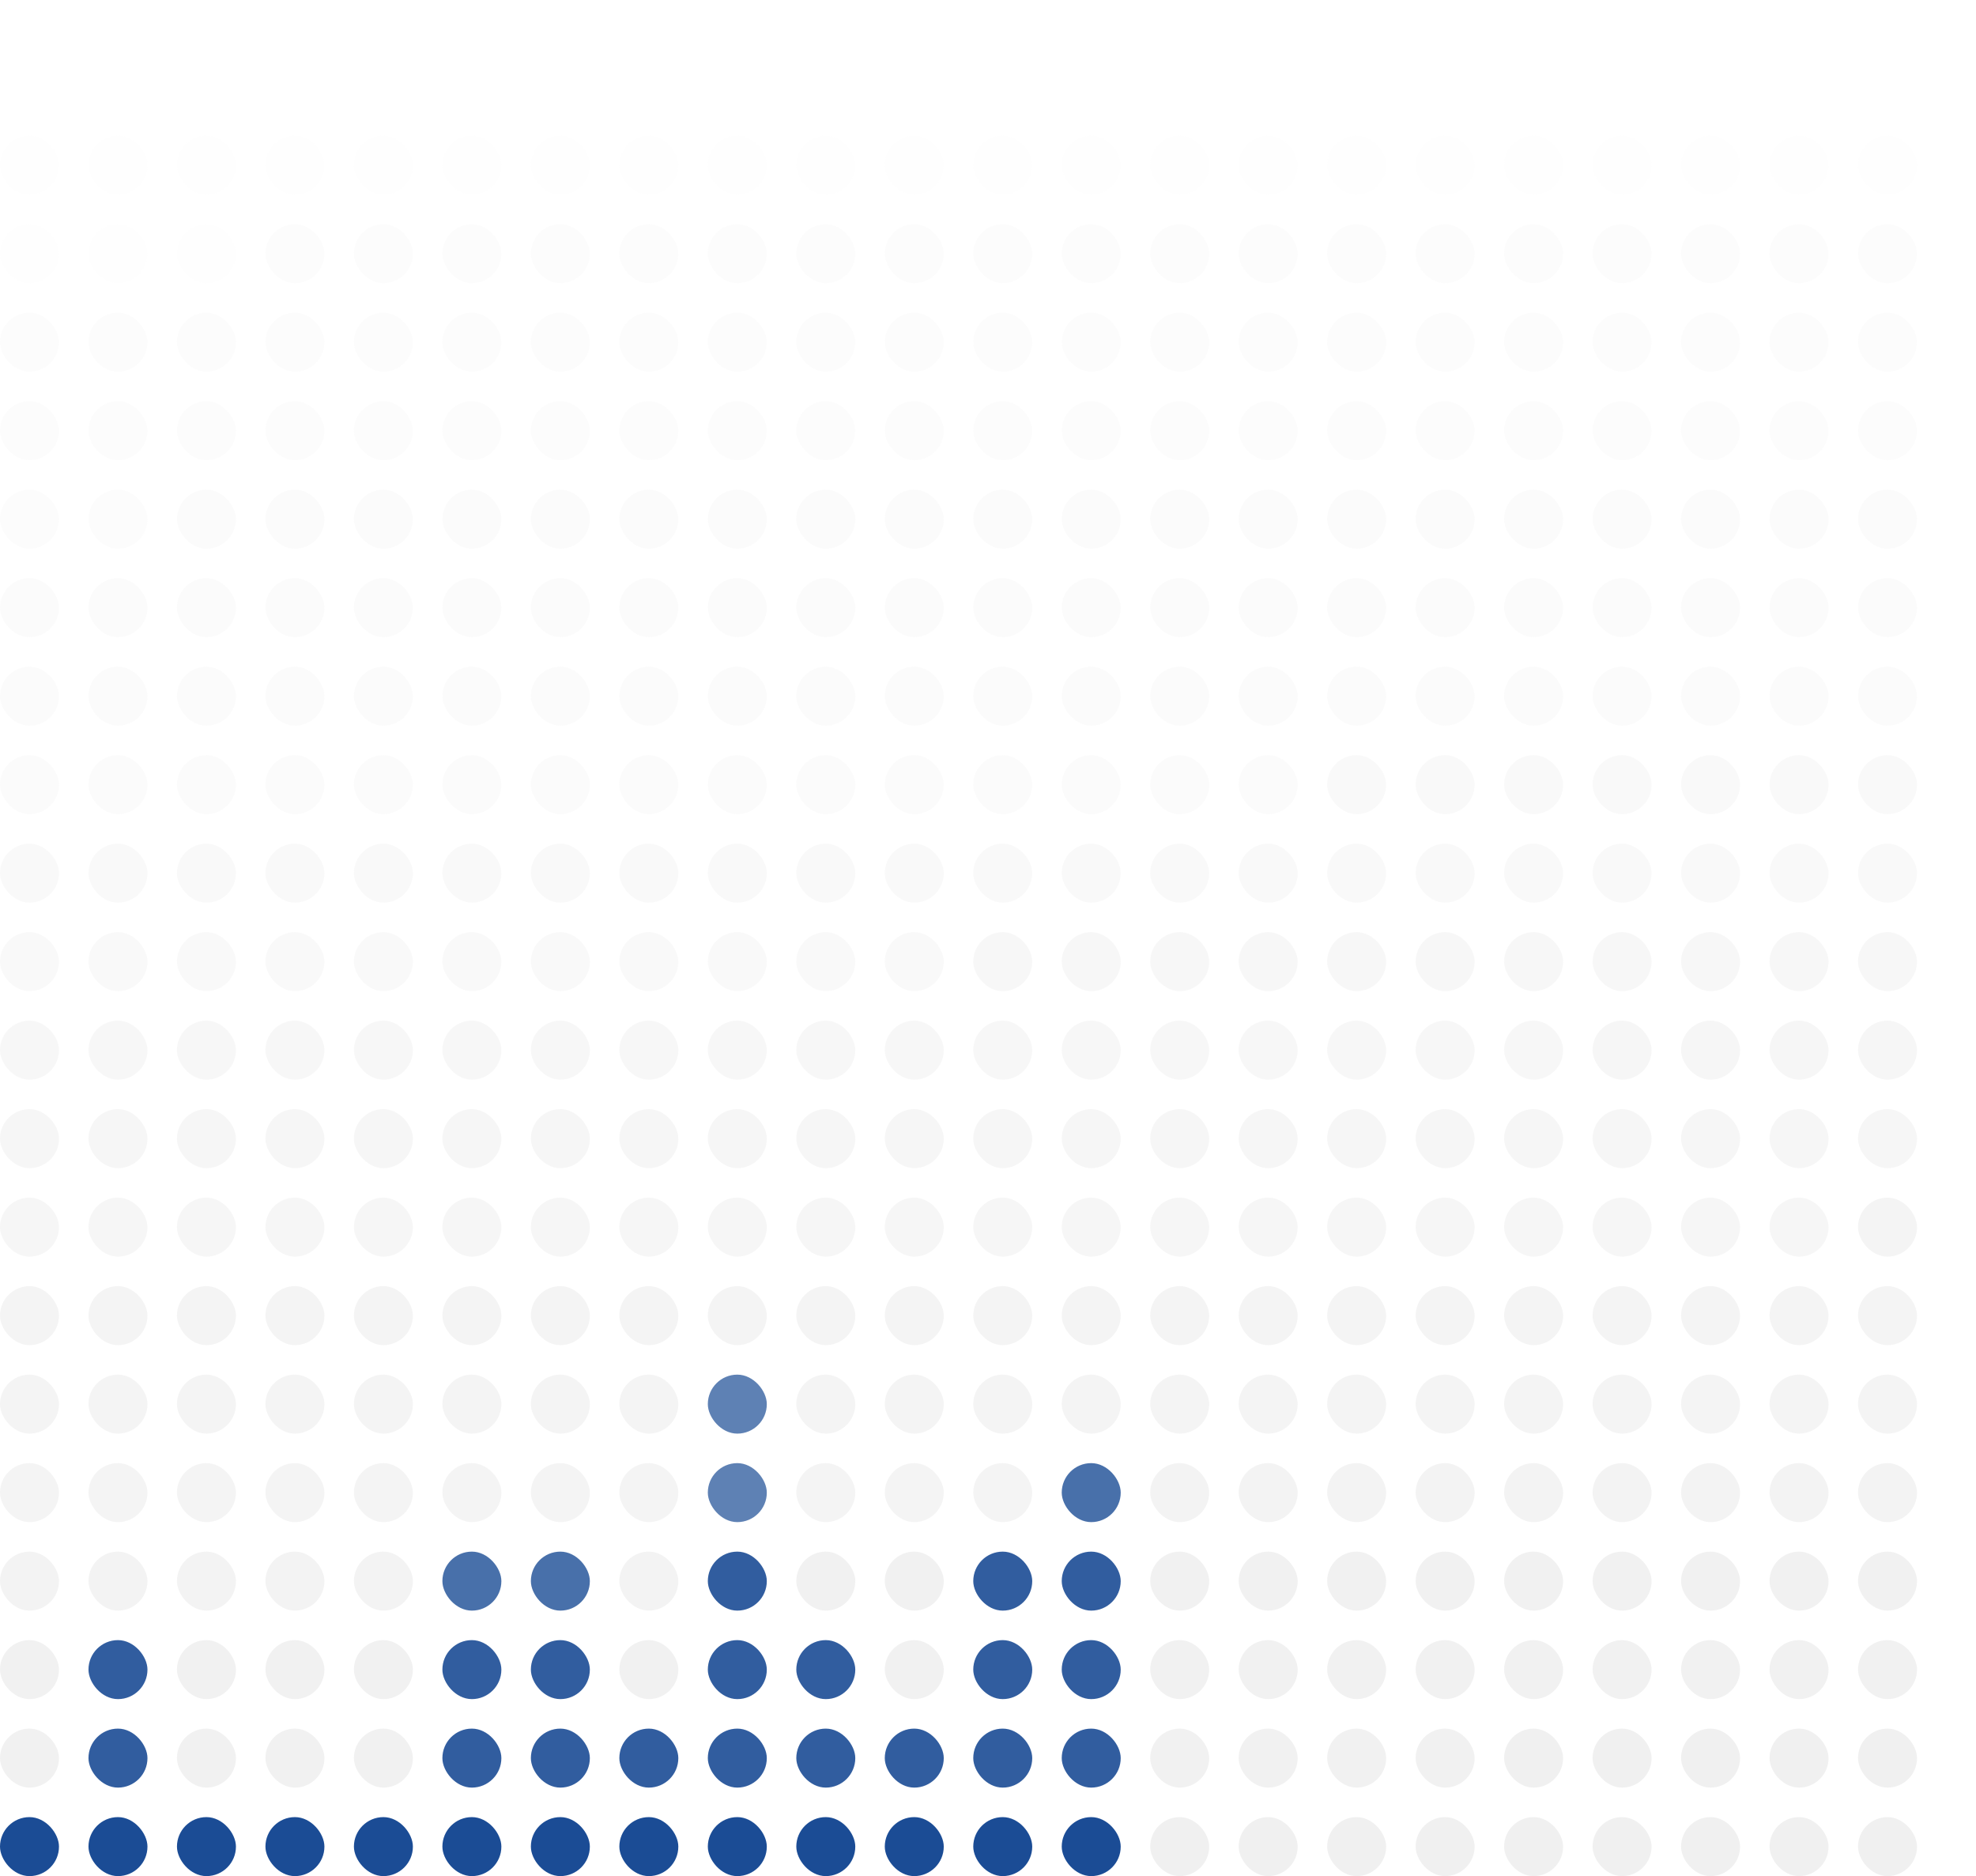 <?xml version="1.0" encoding="UTF-8"?> <svg xmlns="http://www.w3.org/2000/svg" width="670" height="636" viewBox="0 0 670 636" fill="none"><rect width="670" height="636" fill="white"></rect><rect opacity="0.1" y="46" width="20" height="20" rx="10" fill="#F0F0F0"></rect><rect opacity="0.1" x="30" y="46" width="20" height="20" rx="10" fill="#F0F0F0"></rect><rect opacity="0.1" x="60" y="46" width="20" height="20" rx="10" fill="#F0F0F0"></rect><rect opacity="0.1" x="90" y="46" width="20" height="20" rx="10" fill="#F0F0F0"></rect><rect opacity="0.1" x="120" y="46" width="20" height="20" rx="10" fill="#F0F0F0"></rect><rect opacity="0.1" x="150" y="46" width="20" height="20" rx="10" fill="#F0F0F0"></rect><rect opacity="0.1" x="180" y="46" width="20" height="20" rx="10" fill="#F0F0F0"></rect><rect opacity="0.1" x="210" y="46" width="20" height="20" rx="10" fill="#F0F0F0"></rect><rect opacity="0.1" x="240" y="46" width="20" height="20" rx="10" fill="#F0F0F0"></rect><rect opacity="0.1" x="270" y="46" width="20" height="20" rx="10" fill="#F0F0F0"></rect><rect opacity="0.1" x="300" y="46" width="20" height="20" rx="10" fill="#F0F0F0"></rect><rect opacity="0.1" x="330" y="46" width="20" height="20" rx="10" fill="#F0F0F0"></rect><rect opacity="0.1" x="360" y="46" width="20" height="20" rx="10" fill="#F0F0F0"></rect><rect opacity="0.1" x="390" y="46" width="20" height="20" rx="10" fill="#F0F0F0"></rect><rect opacity="0.1" x="420" y="46" width="20" height="20" rx="10" fill="#F0F0F0"></rect><rect opacity="0.1" x="450" y="46" width="20" height="20" rx="10" fill="#F0F0F0"></rect><rect opacity="0.1" x="480" y="46" width="20" height="20" rx="10" fill="#F0F0F0"></rect><rect opacity="0.1" x="510" y="46" width="20" height="20" rx="10" fill="#F0F0F0"></rect><rect opacity="0.1" x="540" y="46" width="20" height="20" rx="10" fill="#F0F0F0"></rect><rect opacity="0.1" x="570" y="46" width="20" height="20" rx="10" fill="#F0F0F0"></rect><rect opacity="0.1" x="600" y="46" width="20" height="20" rx="10" fill="#F0F0F0"></rect><rect opacity="0.1" x="630" y="46" width="20" height="20" rx="10" fill="#F0F0F0"></rect><rect opacity="0.1" y="76" width="20" height="20" rx="10" fill="#F0F0F0"></rect><rect opacity="0.1" x="30" y="76" width="20" height="20" rx="10" fill="#F0F0F0"></rect><rect opacity="0.1" x="60" y="76" width="20" height="20" rx="10" fill="#F0F0F0"></rect><rect opacity="0.2" x="90" y="76" width="20" height="20" rx="10" fill="#F0F0F0"></rect><rect opacity="0.2" x="120" y="76" width="20" height="20" rx="10" fill="#F0F0F0"></rect><rect opacity="0.2" x="150" y="76" width="20" height="20" rx="10" fill="#F0F0F0"></rect><rect opacity="0.2" x="180" y="76" width="20" height="20" rx="10" fill="#F0F0F0"></rect><rect opacity="0.2" x="210" y="76" width="20" height="20" rx="10" fill="#F0F0F0"></rect><rect opacity="0.2" x="240" y="76" width="20" height="20" rx="10" fill="#F0F0F0"></rect><rect opacity="0.2" x="270" y="76" width="20" height="20" rx="10" fill="#F0F0F0"></rect><rect opacity="0.2" x="300" y="76" width="20" height="20" rx="10" fill="#F0F0F0"></rect><rect opacity="0.2" x="330" y="76" width="20" height="20" rx="10" fill="#F0F0F0"></rect><rect opacity="0.2" x="360" y="76" width="20" height="20" rx="10" fill="#F0F0F0"></rect><rect opacity="0.2" x="390" y="76" width="20" height="20" rx="10" fill="#F0F0F0"></rect><rect opacity="0.2" x="420" y="76" width="20" height="20" rx="10" fill="#F0F0F0"></rect><rect opacity="0.2" x="450" y="76" width="20" height="20" rx="10" fill="#F0F0F0"></rect><rect opacity="0.2" x="480" y="76" width="20" height="20" rx="10" fill="#F0F0F0"></rect><rect opacity="0.2" x="510" y="76" width="20" height="20" rx="10" fill="#F0F0F0"></rect><rect opacity="0.2" x="540" y="76" width="20" height="20" rx="10" fill="#F0F0F0"></rect><rect opacity="0.2" x="570" y="76" width="20" height="20" rx="10" fill="#F0F0F0"></rect><rect opacity="0.2" x="600" y="76" width="20" height="20" rx="10" fill="#F0F0F0"></rect><rect opacity="0.2" x="630" y="76" width="20" height="20" rx="10" fill="#F0F0F0"></rect><rect opacity="0.2" y="106" width="20" height="20" rx="10" fill="#F0F0F0"></rect><rect opacity="0.2" x="30" y="106" width="20" height="20" rx="10" fill="#F0F0F0"></rect><rect opacity="0.2" x="60" y="106" width="20" height="20" rx="10" fill="#F0F0F0"></rect><rect opacity="0.2" x="90" y="106" width="20" height="20" rx="10" fill="#F0F0F0"></rect><rect opacity="0.2" x="120" y="106" width="20" height="20" rx="10" fill="#F0F0F0"></rect><rect opacity="0.2" x="150" y="106" width="20" height="20" rx="10" fill="#F0F0F0"></rect><rect opacity="0.2" x="180" y="106" width="20" height="20" rx="10" fill="#F0F0F0"></rect><rect opacity="0.2" x="210" y="106" width="20" height="20" rx="10" fill="#F0F0F0"></rect><rect opacity="0.2" x="240" y="106" width="20" height="20" rx="10" fill="#F0F0F0"></rect><rect opacity="0.2" x="270" y="106" width="20" height="20" rx="10" fill="#F0F0F0"></rect><rect opacity="0.2" x="300" y="106" width="20" height="20" rx="10" fill="#F0F0F0"></rect><rect opacity="0.2" x="330" y="106" width="20" height="20" rx="10" fill="#F0F0F0"></rect><rect opacity="0.2" x="360" y="106" width="20" height="20" rx="10" fill="#F0F0F0"></rect><rect opacity="0.2" x="390" y="106" width="20" height="20" rx="10" fill="#F0F0F0"></rect><rect opacity="0.2" x="420" y="106" width="20" height="20" rx="10" fill="#F0F0F0"></rect><rect opacity="0.2" x="450" y="106" width="20" height="20" rx="10" fill="#F0F0F0"></rect><rect opacity="0.2" x="480" y="106" width="20" height="20" rx="10" fill="#F0F0F0"></rect><rect opacity="0.2" x="510" y="106" width="20" height="20" rx="10" fill="#F0F0F0"></rect><rect opacity="0.2" x="540" y="106" width="20" height="20" rx="10" fill="#F0F0F0"></rect><rect opacity="0.2" x="570" y="106" width="20" height="20" rx="10" fill="#F0F0F0"></rect><rect opacity="0.2" x="600" y="106" width="20" height="20" rx="10" fill="#F0F0F0"></rect><rect opacity="0.2" x="630" y="106" width="20" height="20" rx="10" fill="#F0F0F0"></rect><rect opacity="0.2" y="136" width="20" height="20" rx="10" fill="#F0F0F0"></rect><rect opacity="0.2" x="30" y="136" width="20" height="20" rx="10" fill="#F0F0F0"></rect><rect opacity="0.2" x="60" y="136" width="20" height="20" rx="10" fill="#F0F0F0"></rect><rect opacity="0.2" x="90" y="136" width="20" height="20" rx="10" fill="#F0F0F0"></rect><rect opacity="0.2" x="120" y="136" width="20" height="20" rx="10" fill="#F0F0F0"></rect><rect opacity="0.2" x="150" y="136" width="20" height="20" rx="10" fill="#F0F0F0"></rect><rect opacity="0.2" x="180" y="136" width="20" height="20" rx="10" fill="#F0F0F0"></rect><rect opacity="0.2" x="210" y="136" width="20" height="20" rx="10" fill="#F0F0F0"></rect><rect opacity="0.2" x="240" y="136" width="20" height="20" rx="10" fill="#F0F0F0"></rect><rect opacity="0.2" x="270" y="136" width="20" height="20" rx="10" fill="#F0F0F0"></rect><rect opacity="0.2" x="300" y="136" width="20" height="20" rx="10" fill="#F0F0F0"></rect><rect opacity="0.2" x="330" y="136" width="20" height="20" rx="10" fill="#F0F0F0"></rect><rect opacity="0.2" x="360" y="136" width="20" height="20" rx="10" fill="#F0F0F0"></rect><rect opacity="0.2" x="390" y="136" width="20" height="20" rx="10" fill="#F0F0F0"></rect><rect opacity="0.2" x="420" y="136" width="20" height="20" rx="10" fill="#F0F0F0"></rect><rect opacity="0.2" x="450" y="136" width="20" height="20" rx="10" fill="#F0F0F0"></rect><rect opacity="0.2" x="480" y="136" width="20" height="20" rx="10" fill="#F0F0F0"></rect><rect opacity="0.2" x="510" y="136" width="20" height="20" rx="10" fill="#F0F0F0"></rect><rect opacity="0.2" x="540" y="136" width="20" height="20" rx="10" fill="#F0F0F0"></rect><rect opacity="0.2" x="570" y="136" width="20" height="20" rx="10" fill="#F0F0F0"></rect><rect opacity="0.2" x="600" y="136" width="20" height="20" rx="10" fill="#F0F0F0"></rect><rect opacity="0.2" x="630" y="136" width="20" height="20" rx="10" fill="#F0F0F0"></rect><rect opacity="0.2" y="166" width="20" height="20" rx="10" fill="#F0F0F0"></rect><rect opacity="0.2" x="30" y="166" width="20" height="20" rx="10" fill="#F0F0F0"></rect><rect opacity="0.3" x="60" y="166" width="20" height="20" rx="10" fill="#F0F0F0"></rect><rect opacity="0.3" x="90" y="166" width="20" height="20" rx="10" fill="#F0F0F0"></rect><rect opacity="0.3" x="120" y="166" width="20" height="20" rx="10" fill="#F0F0F0"></rect><rect opacity="0.3" x="150" y="166" width="20" height="20" rx="10" fill="#F0F0F0"></rect><rect opacity="0.3" x="180" y="166" width="20" height="20" rx="10" fill="#F0F0F0"></rect><rect opacity="0.3" x="210" y="166" width="20" height="20" rx="10" fill="#F0F0F0"></rect><rect opacity="0.3" x="240" y="166" width="20" height="20" rx="10" fill="#F0F0F0"></rect><rect opacity="0.3" x="270" y="166" width="20" height="20" rx="10" fill="#F0F0F0"></rect><rect opacity="0.3" x="300" y="166" width="20" height="20" rx="10" fill="#F0F0F0"></rect><rect opacity="0.3" x="330" y="166" width="20" height="20" rx="10" fill="#F0F0F0"></rect><rect opacity="0.3" x="360" y="166" width="20" height="20" rx="10" fill="#F0F0F0"></rect><rect opacity="0.3" x="390" y="166" width="20" height="20" rx="10" fill="#F0F0F0"></rect><rect opacity="0.3" x="420" y="166" width="20" height="20" rx="10" fill="#F0F0F0"></rect><rect opacity="0.3" x="450" y="166" width="20" height="20" rx="10" fill="#F0F0F0"></rect><rect opacity="0.3" x="480" y="166" width="20" height="20" rx="10" fill="#F0F0F0"></rect><rect opacity="0.3" x="510" y="166" width="20" height="20" rx="10" fill="#F0F0F0"></rect><rect opacity="0.3" x="540" y="166" width="20" height="20" rx="10" fill="#F0F0F0"></rect><rect opacity="0.3" x="570" y="166" width="20" height="20" rx="10" fill="#F0F0F0"></rect><rect opacity="0.3" x="600" y="166" width="20" height="20" rx="10" fill="#F0F0F0"></rect><rect opacity="0.3" x="630" y="166" width="20" height="20" rx="10" fill="#F0F0F0"></rect><rect opacity="0.3" y="196" width="20" height="20" rx="10" fill="#F0F0F0"></rect><rect opacity="0.3" x="30" y="196" width="20" height="20" rx="10" fill="#F0F0F0"></rect><rect opacity="0.3" x="60" y="196" width="20" height="20" rx="10" fill="#F0F0F0"></rect><rect opacity="0.3" x="90" y="196" width="20" height="20" rx="10" fill="#F0F0F0"></rect><rect opacity="0.3" x="120" y="196" width="20" height="20" rx="10" fill="#F0F0F0"></rect><rect opacity="0.3" x="150" y="196" width="20" height="20" rx="10" fill="#F0F0F0"></rect><rect opacity="0.3" x="180" y="196" width="20" height="20" rx="10" fill="#F0F0F0"></rect><rect opacity="0.3" x="210" y="196" width="20" height="20" rx="10" fill="#F0F0F0"></rect><rect opacity="0.3" x="240" y="196" width="20" height="20" rx="10" fill="#F0F0F0"></rect><rect opacity="0.3" x="270" y="196" width="20" height="20" rx="10" fill="#F0F0F0"></rect><rect opacity="0.3" x="300" y="196" width="20" height="20" rx="10" fill="#F0F0F0"></rect><rect opacity="0.3" x="330" y="196" width="20" height="20" rx="10" fill="#F0F0F0"></rect><rect opacity="0.3" x="360" y="196" width="20" height="20" rx="10" fill="#F0F0F0"></rect><rect opacity="0.3" x="390" y="196" width="20" height="20" rx="10" fill="#F0F0F0"></rect><rect opacity="0.3" x="420" y="196" width="20" height="20" rx="10" fill="#F0F0F0"></rect><rect opacity="0.3" x="450" y="196" width="20" height="20" rx="10" fill="#F0F0F0"></rect><rect opacity="0.3" x="480" y="196" width="20" height="20" rx="10" fill="#F0F0F0"></rect><rect opacity="0.3" x="510" y="196" width="20" height="20" rx="10" fill="#F0F0F0"></rect><rect opacity="0.3" x="540" y="196" width="20" height="20" rx="10" fill="#F0F0F0"></rect><rect opacity="0.3" x="570" y="196" width="20" height="20" rx="10" fill="#F0F0F0"></rect><rect opacity="0.3" x="600" y="196" width="20" height="20" rx="10" fill="#F0F0F0"></rect><rect opacity="0.3" x="630" y="196" width="20" height="20" rx="10" fill="#F0F0F0"></rect><rect opacity="0.3" y="226" width="20" height="20" rx="10" fill="#F0F0F0"></rect><rect opacity="0.3" x="30" y="226" width="20" height="20" rx="10" fill="#F0F0F0"></rect><rect opacity="0.3" x="60" y="226" width="20" height="20" rx="10" fill="#F0F0F0"></rect><rect opacity="0.3" x="90" y="226" width="20" height="20" rx="10" fill="#F0F0F0"></rect><rect opacity="0.3" x="120" y="226" width="20" height="20" rx="10" fill="#F0F0F0"></rect><rect opacity="0.3" x="150" y="226" width="20" height="20" rx="10" fill="#F0F0F0"></rect><rect opacity="0.3" x="180" y="226" width="20" height="20" rx="10" fill="#F0F0F0"></rect><rect opacity="0.3" x="210" y="226" width="20" height="20" rx="10" fill="#F0F0F0"></rect><rect opacity="0.3" x="240" y="226" width="20" height="20" rx="10" fill="#F0F0F0"></rect><rect opacity="0.3" x="270" y="226" width="20" height="20" rx="10" fill="#F0F0F0"></rect><rect opacity="0.3" x="300" y="226" width="20" height="20" rx="10" fill="#F0F0F0"></rect><rect opacity="0.3" x="330" y="226" width="20" height="20" rx="10" fill="#F0F0F0"></rect><rect opacity="0.3" x="360" y="226" width="20" height="20" rx="10" fill="#F0F0F0"></rect><rect opacity="0.3" x="390" y="226" width="20" height="20" rx="10" fill="#F0F0F0"></rect><rect opacity="0.3" x="420" y="226" width="20" height="20" rx="10" fill="#F0F0F0"></rect><rect opacity="0.3" x="450" y="226" width="20" height="20" rx="10" fill="#F0F0F0"></rect><rect opacity="0.3" x="480" y="226" width="20" height="20" rx="10" fill="#F0F0F0"></rect><rect opacity="0.3" x="510" y="226" width="20" height="20" rx="10" fill="#F0F0F0"></rect><rect opacity="0.3" x="540" y="226" width="20" height="20" rx="10" fill="#F0F0F0"></rect><rect opacity="0.3" x="570" y="226" width="20" height="20" rx="10" fill="#F0F0F0"></rect><rect opacity="0.3" x="600" y="226" width="20" height="20" rx="10" fill="#F0F0F0"></rect><rect opacity="0.3" x="630" y="226" width="20" height="20" rx="10" fill="#F0F0F0"></rect><rect opacity="0.3" y="256" width="20" height="20" rx="10" fill="#F0F0F0"></rect><rect opacity="0.3" x="30" y="256" width="20" height="20" rx="10" fill="#F0F0F0"></rect><rect opacity="0.3" x="60" y="256" width="20" height="20" rx="10" fill="#F0F0F0"></rect><rect opacity="0.3" x="90" y="256" width="20" height="20" rx="10" fill="#F0F0F0"></rect><rect opacity="0.3" x="120" y="256" width="20" height="20" rx="10" fill="#F0F0F0"></rect><rect opacity="0.3" x="150" y="256" width="20" height="20" rx="10" fill="#F0F0F0"></rect><rect opacity="0.3" x="180" y="256" width="20" height="20" rx="10" fill="#F0F0F0"></rect><rect opacity="0.3" x="210" y="256" width="20" height="20" rx="10" fill="#F0F0F0"></rect><rect opacity="0.3" x="240" y="256" width="20" height="20" rx="10" fill="#F0F0F0"></rect><rect opacity="0.3" x="270" y="256" width="20" height="20" rx="10" fill="#F0F0F0"></rect><rect opacity="0.3" x="300" y="256" width="20" height="20" rx="10" fill="#F0F0F0"></rect><rect opacity="0.3" x="330" y="256" width="20" height="20" rx="10" fill="#F0F0F0"></rect><rect opacity="0.3" x="360" y="256" width="20" height="20" rx="10" fill="#F0F0F0"></rect><rect opacity="0.3" x="390" y="256" width="20" height="20" rx="10" fill="#F0F0F0"></rect><rect opacity="0.3" x="420" y="256" width="20" height="20" rx="10" fill="#F0F0F0"></rect><rect opacity="0.4" x="450" y="256" width="20" height="20" rx="10" fill="#F0F0F0"></rect><rect opacity="0.4" x="480" y="256" width="20" height="20" rx="10" fill="#F0F0F0"></rect><rect opacity="0.4" x="510" y="256" width="20" height="20" rx="10" fill="#F0F0F0"></rect><rect opacity="0.4" x="540" y="256" width="20" height="20" rx="10" fill="#F0F0F0"></rect><rect opacity="0.4" x="570" y="256" width="20" height="20" rx="10" fill="#F0F0F0"></rect><rect opacity="0.4" x="600" y="256" width="20" height="20" rx="10" fill="#F0F0F0"></rect><rect opacity="0.4" x="630" y="256" width="20" height="20" rx="10" fill="#F0F0F0"></rect><rect opacity="0.4" y="286" width="20" height="20" rx="10" fill="#F0F0F0"></rect><rect opacity="0.4" x="30" y="286" width="20" height="20" rx="10" fill="#F0F0F0"></rect><rect opacity="0.4" x="60" y="286" width="20" height="20" rx="10" fill="#F0F0F0"></rect><rect opacity="0.4" x="90" y="286" width="20" height="20" rx="10" fill="#F0F0F0"></rect><rect opacity="0.4" x="120" y="286" width="20" height="20" rx="10" fill="#F0F0F0"></rect><rect opacity="0.4" x="150" y="286" width="20" height="20" rx="10" fill="#F0F0F0"></rect><rect opacity="0.4" x="180" y="286" width="20" height="20" rx="10" fill="#F0F0F0"></rect><rect opacity="0.4" x="210" y="286" width="20" height="20" rx="10" fill="#F0F0F0"></rect><rect opacity="0.4" x="240" y="286" width="20" height="20" rx="10" fill="#F0F0F0"></rect><rect opacity="0.4" x="270" y="286" width="20" height="20" rx="10" fill="#F0F0F0"></rect><rect opacity="0.4" x="300" y="286" width="20" height="20" rx="10" fill="#F0F0F0"></rect><rect opacity="0.4" x="330" y="286" width="20" height="20" rx="10" fill="#F0F0F0"></rect><rect opacity="0.4" x="360" y="286" width="20" height="20" rx="10" fill="#F0F0F0"></rect><rect opacity="0.4" x="390" y="286" width="20" height="20" rx="10" fill="#F0F0F0"></rect><rect opacity="0.4" x="420" y="286" width="20" height="20" rx="10" fill="#F0F0F0"></rect><rect opacity="0.4" x="450" y="286" width="20" height="20" rx="10" fill="#F0F0F0"></rect><rect opacity="0.4" x="480" y="286" width="20" height="20" rx="10" fill="#F0F0F0"></rect><rect opacity="0.4" x="510" y="286" width="20" height="20" rx="10" fill="#F0F0F0"></rect><rect opacity="0.4" x="540" y="286" width="20" height="20" rx="10" fill="#F0F0F0"></rect><rect opacity="0.4" x="570" y="286" width="20" height="20" rx="10" fill="#F0F0F0"></rect><rect opacity="0.4" x="600" y="286" width="20" height="20" rx="10" fill="#F0F0F0"></rect><rect opacity="0.4" x="630" y="286" width="20" height="20" rx="10" fill="#F0F0F0"></rect><rect opacity="0.4" y="316" width="20" height="20" rx="10" fill="#F0F0F0"></rect><rect opacity="0.4" x="30" y="316" width="20" height="20" rx="10" fill="#F0F0F0"></rect><rect opacity="0.4" x="60" y="316" width="20" height="20" rx="10" fill="#F0F0F0"></rect><rect opacity="0.4" x="90" y="316" width="20" height="20" rx="10" fill="#F0F0F0"></rect><rect opacity="0.4" x="120" y="316" width="20" height="20" rx="10" fill="#F0F0F0"></rect><rect opacity="0.4" x="150" y="316" width="20" height="20" rx="10" fill="#F0F0F0"></rect><rect opacity="0.4" x="180" y="316" width="20" height="20" rx="10" fill="#F0F0F0"></rect><rect opacity="0.4" x="210" y="316" width="20" height="20" rx="10" fill="#F0F0F0"></rect><rect opacity="0.4" x="240" y="316" width="20" height="20" rx="10" fill="#F0F0F0"></rect><rect opacity="0.4" x="270" y="316" width="20" height="20" rx="10" fill="#F0F0F0"></rect><rect opacity="0.4" x="300" y="316" width="20" height="20" rx="10" fill="#F0F0F0"></rect><rect opacity="0.5" x="330" y="316" width="20" height="20" rx="10" fill="#F0F0F0"></rect><rect opacity="0.5" x="360" y="316" width="20" height="20" rx="10" fill="#F0F0F0"></rect><rect opacity="0.5" x="390" y="316" width="20" height="20" rx="10" fill="#F0F0F0"></rect><rect opacity="0.5" x="420" y="316" width="20" height="20" rx="10" fill="#F0F0F0"></rect><rect opacity="0.5" x="450" y="316" width="20" height="20" rx="10" fill="#F0F0F0"></rect><rect opacity="0.5" x="480" y="316" width="20" height="20" rx="10" fill="#F0F0F0"></rect><rect opacity="0.5" x="510" y="316" width="20" height="20" rx="10" fill="#F0F0F0"></rect><rect opacity="0.5" x="540" y="316" width="20" height="20" rx="10" fill="#F0F0F0"></rect><rect opacity="0.5" x="570" y="316" width="20" height="20" rx="10" fill="#F0F0F0"></rect><rect opacity="0.5" x="600" y="316" width="20" height="20" rx="10" fill="#F0F0F0"></rect><rect opacity="0.5" x="630" y="316" width="20" height="20" rx="10" fill="#F0F0F0"></rect><rect opacity="0.5" y="346" width="20" height="20" rx="10" fill="#F0F0F0"></rect><rect opacity="0.5" x="30" y="346" width="20" height="20" rx="10" fill="#F0F0F0"></rect><rect opacity="0.5" x="60" y="346" width="20" height="20" rx="10" fill="#F0F0F0"></rect><rect opacity="0.5" x="90" y="346" width="20" height="20" rx="10" fill="#F0F0F0"></rect><rect opacity="0.5" x="120" y="346" width="20" height="20" rx="10" fill="#F0F0F0"></rect><rect opacity="0.5" x="150" y="346" width="20" height="20" rx="10" fill="#F0F0F0"></rect><rect opacity="0.5" x="180" y="346" width="20" height="20" rx="10" fill="#F0F0F0"></rect><rect opacity="0.5" x="210" y="346" width="20" height="20" rx="10" fill="#F0F0F0"></rect><rect opacity="0.5" x="240" y="346" width="20" height="20" rx="10" fill="#F0F0F0"></rect><rect opacity="0.5" x="270" y="346" width="20" height="20" rx="10" fill="#F0F0F0"></rect><rect opacity="0.5" x="300" y="346" width="20" height="20" rx="10" fill="#F0F0F0"></rect><rect opacity="0.5" x="330" y="346" width="20" height="20" rx="10" fill="#F0F0F0"></rect><rect opacity="0.5" x="360" y="346" width="20" height="20" rx="10" fill="#F0F0F0"></rect><rect opacity="0.5" x="390" y="346" width="20" height="20" rx="10" fill="#F0F0F0"></rect><rect opacity="0.5" x="420" y="346" width="20" height="20" rx="10" fill="#F0F0F0"></rect><rect opacity="0.5" x="450" y="346" width="20" height="20" rx="10" fill="#F0F0F0"></rect><rect opacity="0.5" x="480" y="346" width="20" height="20" rx="10" fill="#F0F0F0"></rect><rect opacity="0.5" x="510" y="346" width="20" height="20" rx="10" fill="#F0F0F0"></rect><rect opacity="0.6" x="540" y="346" width="20" height="20" rx="10" fill="#F0F0F0"></rect><rect opacity="0.6" x="570" y="346" width="20" height="20" rx="10" fill="#F0F0F0"></rect><rect opacity="0.6" x="600" y="346" width="20" height="20" rx="10" fill="#F0F0F0"></rect><rect opacity="0.6" x="630" y="346" width="20" height="20" rx="10" fill="#F0F0F0"></rect><rect opacity="0.6" y="376" width="20" height="20" rx="10" fill="#F0F0F0"></rect><rect opacity="0.6" x="30" y="376" width="20" height="20" rx="10" fill="#F0F0F0"></rect><rect opacity="0.6" x="60" y="376" width="20" height="20" rx="10" fill="#F0F0F0"></rect><rect opacity="0.6" x="90" y="376" width="20" height="20" rx="10" fill="#F0F0F0"></rect><rect opacity="0.6" x="120" y="376" width="20" height="20" rx="10" fill="#F0F0F0"></rect><rect opacity="0.6" x="150" y="376" width="20" height="20" rx="10" fill="#F0F0F0"></rect><rect opacity="0.6" x="180" y="376" width="20" height="20" rx="10" fill="#F0F0F0"></rect><rect opacity="0.6" x="210" y="376" width="20" height="20" rx="10" fill="#F0F0F0"></rect><rect opacity="0.6" x="240" y="376" width="20" height="20" rx="10" fill="#F0F0F0"></rect><rect opacity="0.6" x="270" y="376" width="20" height="20" rx="10" fill="#F0F0F0"></rect><rect opacity="0.6" x="300" y="376" width="20" height="20" rx="10" fill="#F0F0F0"></rect><rect opacity="0.6" x="330" y="376" width="20" height="20" rx="10" fill="#F0F0F0"></rect><rect opacity="0.6" x="360" y="376" width="20" height="20" rx="10" fill="#F0F0F0"></rect><rect opacity="0.6" x="390" y="376" width="20" height="20" rx="10" fill="#F0F0F0"></rect><rect opacity="0.6" x="420" y="376" width="20" height="20" rx="10" fill="#F0F0F0"></rect><rect opacity="0.6" x="450" y="376" width="20" height="20" rx="10" fill="#F0F0F0"></rect><rect opacity="0.6" x="480" y="376" width="20" height="20" rx="10" fill="#F0F0F0"></rect><rect opacity="0.6" x="510" y="376" width="20" height="20" rx="10" fill="#F0F0F0"></rect><rect opacity="0.6" x="540" y="376" width="20" height="20" rx="10" fill="#F0F0F0"></rect><rect opacity="0.6" x="570" y="376" width="20" height="20" rx="10" fill="#F0F0F0"></rect><rect opacity="0.6" x="600" y="376" width="20" height="20" rx="10" fill="#F0F0F0"></rect><rect opacity="0.6" x="630" y="376" width="20" height="20" rx="10" fill="#F0F0F0"></rect><rect opacity="0.6" y="406" width="20" height="20" rx="10" fill="#F0F0F0"></rect><rect opacity="0.6" x="30" y="406" width="20" height="20" rx="10" fill="#F0F0F0"></rect><rect opacity="0.6" x="60" y="406" width="20" height="20" rx="10" fill="#F0F0F0"></rect><rect opacity="0.6" x="90" y="406" width="20" height="20" rx="10" fill="#F0F0F0"></rect><rect opacity="0.6" x="120" y="406" width="20" height="20" rx="10" fill="#F0F0F0"></rect><rect opacity="0.6" x="150" y="406" width="20" height="20" rx="10" fill="#F0F0F0"></rect><rect opacity="0.6" x="180" y="406" width="20" height="20" rx="10" fill="#F0F0F0"></rect><rect opacity="0.6" x="210" y="406" width="20" height="20" rx="10" fill="#F0F0F0"></rect><rect opacity="0.6" x="240" y="406" width="20" height="20" rx="10" fill="#F0F0F0"></rect><rect opacity="0.6" x="270" y="406" width="20" height="20" rx="10" fill="#F0F0F0"></rect><rect opacity="0.6" x="300" y="406" width="20" height="20" rx="10" fill="#F0F0F0"></rect><rect opacity="0.6" x="330" y="406" width="20" height="20" rx="10" fill="#F0F0F0"></rect><rect opacity="0.6" x="360" y="406" width="20" height="20" rx="10" fill="#F0F0F0"></rect><rect opacity="0.6" x="390" y="406" width="20" height="20" rx="10" fill="#F0F0F0"></rect><rect opacity="0.6" x="420" y="406" width="20" height="20" rx="10" fill="#F0F0F0"></rect><rect opacity="0.6" x="450" y="406" width="20" height="20" rx="10" fill="#F0F0F0"></rect><rect opacity="0.6" x="480" y="406" width="20" height="20" rx="10" fill="#F0F0F0"></rect><rect opacity="0.6" x="510" y="406" width="20" height="20" rx="10" fill="#F0F0F0"></rect><rect opacity="0.6" x="540" y="406" width="20" height="20" rx="10" fill="#F0F0F0"></rect><rect opacity="0.6" x="570" y="406" width="20" height="20" rx="10" fill="#F0F0F0"></rect><rect opacity="0.6" x="600" y="406" width="20" height="20" rx="10" fill="#F0F0F0"></rect><rect opacity="0.7" x="630" y="406" width="20" height="20" rx="10" fill="#F0F0F0"></rect><rect opacity="0.7" y="436" width="20" height="20" rx="10" fill="#F0F0F0"></rect><rect opacity="0.7" x="30" y="436" width="20" height="20" rx="10" fill="#F0F0F0"></rect><rect opacity="0.7" x="60" y="436" width="20" height="20" rx="10" fill="#F0F0F0"></rect><rect opacity="0.7" x="90" y="436" width="20" height="20" rx="10" fill="#F0F0F0"></rect><rect opacity="0.7" x="120" y="436" width="20" height="20" rx="10" fill="#F0F0F0"></rect><rect opacity="0.7" x="150" y="436" width="20" height="20" rx="10" fill="#F0F0F0"></rect><rect opacity="0.7" x="180" y="436" width="20" height="20" rx="10" fill="#F0F0F0"></rect><rect opacity="0.7" x="210" y="436" width="20" height="20" rx="10" fill="#F0F0F0"></rect><rect opacity="0.7" x="240" y="436" width="20" height="20" rx="10" fill="#F0F0F0"></rect><rect opacity="0.7" x="270" y="436" width="20" height="20" rx="10" fill="#F0F0F0"></rect><rect opacity="0.7" x="300" y="436" width="20" height="20" rx="10" fill="#F0F0F0"></rect><rect opacity="0.7" x="330" y="436" width="20" height="20" rx="10" fill="#F0F0F0"></rect><rect opacity="0.7" x="360" y="436" width="20" height="20" rx="10" fill="#F0F0F0"></rect><rect opacity="0.7" x="390" y="436" width="20" height="20" rx="10" fill="#F0F0F0"></rect><rect opacity="0.7" x="420" y="436" width="20" height="20" rx="10" fill="#F0F0F0"></rect><rect opacity="0.7" x="450" y="436" width="20" height="20" rx="10" fill="#F0F0F0"></rect><rect opacity="0.7" x="480" y="436" width="20" height="20" rx="10" fill="#F0F0F0"></rect><rect opacity="0.7" x="510" y="436" width="20" height="20" rx="10" fill="#F0F0F0"></rect><rect opacity="0.7" x="540" y="436" width="20" height="20" rx="10" fill="#F0F0F0"></rect><rect opacity="0.7" x="570" y="436" width="20" height="20" rx="10" fill="#F0F0F0"></rect><rect opacity="0.7" x="600" y="436" width="20" height="20" rx="10" fill="#F0F0F0"></rect><rect opacity="0.7" x="630" y="436" width="20" height="20" rx="10" fill="#F0F0F0"></rect><rect opacity="0.7" y="466" width="20" height="20" rx="10" fill="#F0F0F0"></rect><rect opacity="0.7" x="30" y="466" width="20" height="20" rx="10" fill="#F0F0F0"></rect><rect opacity="0.7" x="60" y="466" width="20" height="20" rx="10" fill="#F0F0F0"></rect><rect opacity="0.7" x="90" y="466" width="20" height="20" rx="10" fill="#F0F0F0"></rect><rect opacity="0.7" x="120" y="466" width="20" height="20" rx="10" fill="#F0F0F0"></rect><rect opacity="0.7" x="150" y="466" width="20" height="20" rx="10" fill="#F0F0F0"></rect><rect opacity="0.7" x="180" y="466" width="20" height="20" rx="10" fill="#F0F0F0"></rect><rect opacity="0.7" x="210" y="466" width="20" height="20" rx="10" fill="#F0F0F0"></rect><rect opacity="0.7" x="240" y="466" width="20" height="20" rx="10" fill="#1B4C95"></rect><rect opacity="0.7" x="270" y="466" width="20" height="20" rx="10" fill="#F0F0F0"></rect><rect opacity="0.7" x="300" y="466" width="20" height="20" rx="10" fill="#F0F0F0"></rect><rect opacity="0.7" x="330" y="466" width="20" height="20" rx="10" fill="#F0F0F0"></rect><rect opacity="0.7" x="360" y="466" width="20" height="20" rx="10" fill="#F0F0F0"></rect><rect opacity="0.7" x="390" y="466" width="20" height="20" rx="10" fill="#F0F0F0"></rect><rect opacity="0.7" x="420" y="466" width="20" height="20" rx="10" fill="#F0F0F0"></rect><rect opacity="0.7" x="450" y="466" width="20" height="20" rx="10" fill="#F0F0F0"></rect><rect opacity="0.7" x="480" y="466" width="20" height="20" rx="10" fill="#F0F0F0"></rect><rect opacity="0.7" x="510" y="466" width="20" height="20" rx="10" fill="#F0F0F0"></rect><rect opacity="0.7" x="540" y="466" width="20" height="20" rx="10" fill="#F0F0F0"></rect><rect opacity="0.7" x="570" y="466" width="20" height="20" rx="10" fill="#F0F0F0"></rect><rect opacity="0.7" x="600" y="466" width="20" height="20" rx="10" fill="#F0F0F0"></rect><rect opacity="0.7" x="630" y="466" width="20" height="20" rx="10" fill="#F0F0F0"></rect><rect opacity="0.7" y="496" width="20" height="20" rx="10" fill="#F0F0F0"></rect><rect opacity="0.7" x="30" y="496" width="20" height="20" rx="10" fill="#F0F0F0"></rect><rect opacity="0.7" x="60" y="496" width="20" height="20" rx="10" fill="#F0F0F0"></rect><rect opacity="0.7" x="90" y="496" width="20" height="20" rx="10" fill="#F0F0F0"></rect><rect opacity="0.7" x="120" y="496" width="20" height="20" rx="10" fill="#F0F0F0"></rect><rect opacity="0.7" x="150" y="496" width="20" height="20" rx="10" fill="#F0F0F0"></rect><rect opacity="0.7" x="180" y="496" width="20" height="20" rx="10" fill="#F0F0F0"></rect><rect opacity="0.7" x="210" y="496" width="20" height="20" rx="10" fill="#F0F0F0"></rect><rect opacity="0.7" x="240" y="496" width="20" height="20" rx="10" fill="#1B4C95"></rect><rect opacity="0.7" x="270" y="496" width="20" height="20" rx="10" fill="#F0F0F0"></rect><rect opacity="0.7" x="300" y="496" width="20" height="20" rx="10" fill="#F0F0F0"></rect><rect opacity="0.7" x="330" y="496" width="20" height="20" rx="10" fill="#F0F0F0"></rect><rect opacity="0.8" x="360" y="496" width="20" height="20" rx="10" fill="#1B4C95"></rect><rect opacity="0.8" x="390" y="496" width="20" height="20" rx="10" fill="#F0F0F0"></rect><rect opacity="0.8" x="420" y="496" width="20" height="20" rx="10" fill="#F0F0F0"></rect><rect opacity="0.8" x="450" y="496" width="20" height="20" rx="10" fill="#F0F0F0"></rect><rect opacity="0.8" x="480" y="496" width="20" height="20" rx="10" fill="#F0F0F0"></rect><rect opacity="0.8" x="510" y="496" width="20" height="20" rx="10" fill="#F0F0F0"></rect><rect opacity="0.8" x="540" y="496" width="20" height="20" rx="10" fill="#F0F0F0"></rect><rect opacity="0.8" x="570" y="496" width="20" height="20" rx="10" fill="#F0F0F0"></rect><rect opacity="0.8" x="600" y="496" width="20" height="20" rx="10" fill="#F0F0F0"></rect><rect opacity="0.8" x="630" y="496" width="20" height="20" rx="10" fill="#F0F0F0"></rect><rect opacity="0.8" y="526" width="20" height="20" rx="10" fill="#F0F0F0"></rect><rect opacity="0.8" x="30" y="526" width="20" height="20" rx="10" fill="#F0F0F0"></rect><rect opacity="0.8" x="60" y="526" width="20" height="20" rx="10" fill="#F0F0F0"></rect><rect opacity="0.8" x="90" y="526" width="20" height="20" rx="10" fill="#F0F0F0"></rect><rect opacity="0.8" x="120" y="526" width="20" height="20" rx="10" fill="#F0F0F0"></rect><rect opacity="0.8" x="150" y="526" width="20" height="20" rx="10" fill="#1B4C95"></rect><rect opacity="0.8" x="180" y="526" width="20" height="20" rx="10" fill="#1B4C95"></rect><rect opacity="0.8" x="210" y="526" width="20" height="20" rx="10" fill="#F0F0F0"></rect><rect opacity="0.9" x="240" y="526" width="20" height="20" rx="10" fill="#1B4C95"></rect><rect opacity="0.9" x="270" y="526" width="20" height="20" rx="10" fill="#F0F0F0"></rect><rect opacity="0.9" x="300" y="526" width="20" height="20" rx="10" fill="#F0F0F0"></rect><rect opacity="0.9" x="330" y="526" width="20" height="20" rx="10" fill="#1B4C95"></rect><rect opacity="0.9" x="360" y="526" width="20" height="20" rx="10" fill="#1B4C95"></rect><rect opacity="0.9" x="390" y="526" width="20" height="20" rx="10" fill="#F0F0F0"></rect><rect opacity="0.9" x="420" y="526" width="20" height="20" rx="10" fill="#F0F0F0"></rect><rect opacity="0.9" x="450" y="526" width="20" height="20" rx="10" fill="#F0F0F0"></rect><rect opacity="0.9" x="480" y="526" width="20" height="20" rx="10" fill="#F0F0F0"></rect><rect opacity="0.9" x="510" y="526" width="20" height="20" rx="10" fill="#F0F0F0"></rect><rect opacity="0.9" x="540" y="526" width="20" height="20" rx="10" fill="#F0F0F0"></rect><rect opacity="0.9" x="570" y="526" width="20" height="20" rx="10" fill="#F0F0F0"></rect><rect opacity="0.9" x="600" y="526" width="20" height="20" rx="10" fill="#F0F0F0"></rect><rect opacity="0.9" x="630" y="526" width="20" height="20" rx="10" fill="#F0F0F0"></rect><rect opacity="0.9" y="556" width="20" height="20" rx="10" fill="#F0F0F0"></rect><rect opacity="0.9" x="30" y="556" width="20" height="20" rx="10" fill="#1B4C95"></rect><rect opacity="0.9" x="60" y="556" width="20" height="20" rx="10" fill="#F0F0F0"></rect><rect opacity="0.9" x="90" y="556" width="20" height="20" rx="10" fill="#F0F0F0"></rect><rect opacity="0.9" x="120" y="556" width="20" height="20" rx="10" fill="#F0F0F0"></rect><rect opacity="0.9" x="150" y="556" width="20" height="20" rx="10" fill="#1B4C95"></rect><rect opacity="0.9" x="180" y="556" width="20" height="20" rx="10" fill="#1B4C95"></rect><rect opacity="0.9" x="210" y="556" width="20" height="20" rx="10" fill="#F0F0F0"></rect><rect opacity="0.9" x="240" y="556" width="20" height="20" rx="10" fill="#1B4C95"></rect><rect opacity="0.9" x="270" y="556" width="20" height="20" rx="10" fill="#1B4C95"></rect><rect opacity="0.9" x="300" y="556" width="20" height="20" rx="10" fill="#F0F0F0"></rect><rect opacity="0.9" x="330" y="556" width="20" height="20" rx="10" fill="#1B4C95"></rect><rect opacity="0.9" x="360" y="556" width="20" height="20" rx="10" fill="#1B4C95"></rect><rect opacity="0.9" x="390" y="556" width="20" height="20" rx="10" fill="#F0F0F0"></rect><rect opacity="0.9" x="420" y="556" width="20" height="20" rx="10" fill="#F0F0F0"></rect><rect opacity="0.9" x="450" y="556" width="20" height="20" rx="10" fill="#F0F0F0"></rect><rect opacity="0.9" x="480" y="556" width="20" height="20" rx="10" fill="#F0F0F0"></rect><rect opacity="0.9" x="510" y="556" width="20" height="20" rx="10" fill="#F0F0F0"></rect><rect opacity="0.9" x="540" y="556" width="20" height="20" rx="10" fill="#F0F0F0"></rect><rect opacity="0.9" x="570" y="556" width="20" height="20" rx="10" fill="#F0F0F0"></rect><rect opacity="0.9" x="600" y="556" width="20" height="20" rx="10" fill="#F0F0F0"></rect><rect opacity="0.9" x="630" y="556" width="20" height="20" rx="10" fill="#F0F0F0"></rect><rect opacity="0.9" y="586" width="20" height="20" rx="10" fill="#F0F0F0"></rect><rect opacity="0.9" x="30" y="586" width="20" height="20" rx="10" fill="#1B4C95"></rect><rect opacity="0.9" x="60" y="586" width="20" height="20" rx="10" fill="#F0F0F0"></rect><rect opacity="0.9" x="90" y="586" width="20" height="20" rx="10" fill="#F0F0F0"></rect><rect opacity="0.9" x="120" y="586" width="20" height="20" rx="10" fill="#F0F0F0"></rect><rect opacity="0.9" x="150" y="586" width="20" height="20" rx="10" fill="#1B4C95"></rect><rect opacity="0.9" x="180" y="586" width="20" height="20" rx="10" fill="#1B4C95"></rect><rect opacity="0.9" x="210" y="586" width="20" height="20" rx="10" fill="#1B4C95"></rect><rect opacity="0.9" x="240" y="586" width="20" height="20" rx="10" fill="#1B4C95"></rect><rect opacity="0.9" x="270" y="586" width="20" height="20" rx="10" fill="#1B4C95"></rect><rect opacity="0.9" x="300" y="586" width="20" height="20" rx="10" fill="#1B4C95"></rect><rect opacity="0.9" x="330" y="586" width="20" height="20" rx="10" fill="#1B4C95"></rect><rect opacity="0.9" x="360" y="586" width="20" height="20" rx="10" fill="#1B4C95"></rect><rect opacity="0.9" x="390" y="586" width="20" height="20" rx="10" fill="#F0F0F0"></rect><rect opacity="0.9" x="420" y="586" width="20" height="20" rx="10" fill="#F0F0F0"></rect><rect opacity="0.9" x="450" y="586" width="20" height="20" rx="10" fill="#F0F0F0"></rect><rect opacity="0.9" x="480" y="586" width="20" height="20" rx="10" fill="#F0F0F0"></rect><rect x="510" y="586" width="20" height="20" rx="10" fill="#F0F0F0"></rect><rect x="540" y="586" width="20" height="20" rx="10" fill="#F0F0F0"></rect><rect x="570" y="586" width="20" height="20" rx="10" fill="#F0F0F0"></rect><rect x="600" y="586" width="20" height="20" rx="10" fill="#F0F0F0"></rect><rect x="630" y="586" width="20" height="20" rx="10" fill="#F0F0F0"></rect><rect y="616" width="20" height="20" rx="10" fill="#1B4C95"></rect><rect x="30" y="616" width="20" height="20" rx="10" fill="#1B4C95"></rect><rect x="60" y="616" width="20" height="20" rx="10" fill="#1B4C95"></rect><rect x="90" y="616" width="20" height="20" rx="10" fill="#1B4C95"></rect><rect x="120" y="616" width="20" height="20" rx="10" fill="#1B4C95"></rect><rect x="150" y="616" width="20" height="20" rx="10" fill="#1B4C95"></rect><rect x="180" y="616" width="20" height="20" rx="10" fill="#1B4C95"></rect><rect x="210" y="616" width="20" height="20" rx="10" fill="#1B4C95"></rect><rect x="240" y="616" width="20" height="20" rx="10" fill="#1B4C95"></rect><rect x="270" y="616" width="20" height="20" rx="10" fill="#1B4C95"></rect><rect x="300" y="616" width="20" height="20" rx="10" fill="#1B4C95"></rect><rect x="330" y="616" width="20" height="20" rx="10" fill="#1B4C95"></rect><rect x="360" y="616" width="20" height="20" rx="10" fill="#1B4C95"></rect><rect x="390" y="616" width="20" height="20" rx="10" fill="#F0F0F0"></rect><rect x="420" y="616" width="20" height="20" rx="10" fill="#F0F0F0"></rect><rect x="450" y="616" width="20" height="20" rx="10" fill="#F0F0F0"></rect><rect x="480" y="616" width="20" height="20" rx="10" fill="#F0F0F0"></rect><rect x="510" y="616" width="20" height="20" rx="10" fill="#F0F0F0"></rect><rect x="540" y="616" width="20" height="20" rx="10" fill="#F0F0F0"></rect><rect x="570" y="616" width="20" height="20" rx="10" fill="#F0F0F0"></rect><rect x="600" y="616" width="20" height="20" rx="10" fill="#F0F0F0"></rect><rect x="630" y="616" width="20" height="20" rx="10" fill="#F0F0F0"></rect></svg> 